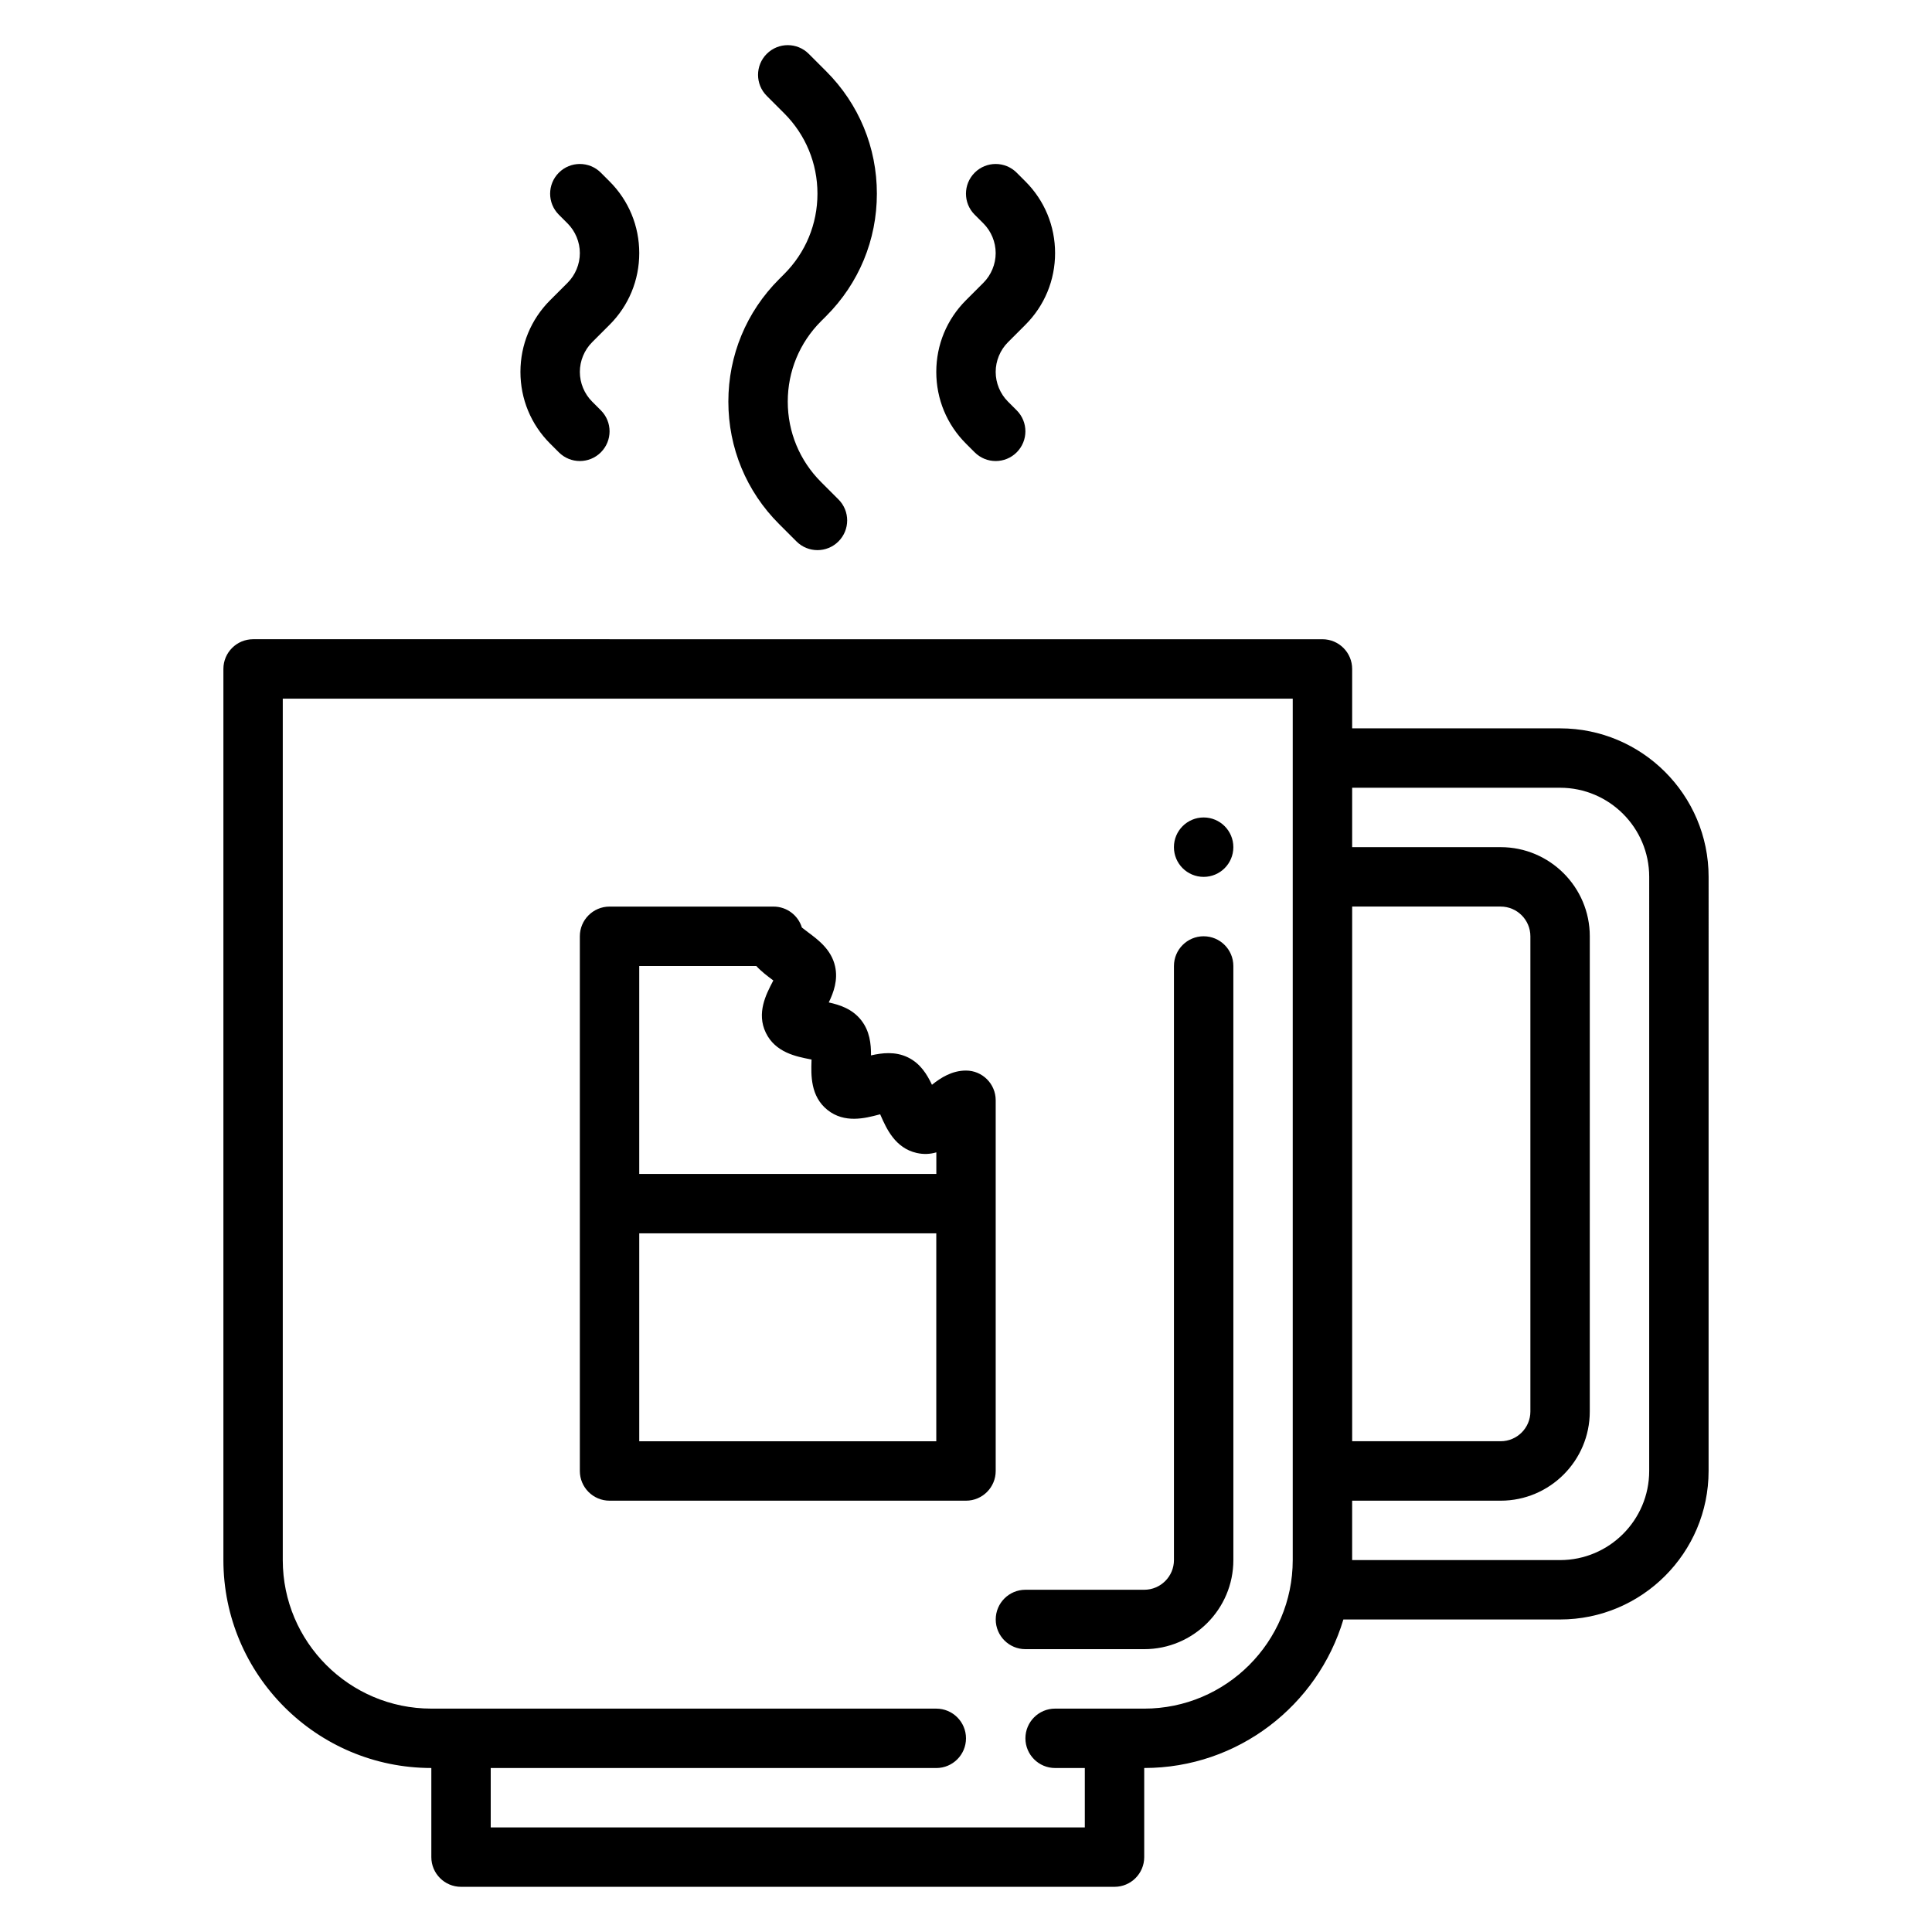 <?xml version="1.0" encoding="UTF-8"?>
<!-- Uploaded to: SVG Repo, www.svgrepo.com, Generator: SVG Repo Mixer Tools -->
<svg fill="#000000" width="800px" height="800px" version="1.1" viewBox="144 144 512 512" xmlns="http://www.w3.org/2000/svg">
 <g>
  <path d="m462.98 392.12c-4.344 0-7.871 3.527-7.871 7.871v157.44c0 4.336-3.535 7.871-7.871 7.871h-31.488c-4.344 0-7.871 3.527-7.871 7.871s3.527 7.871 7.871 7.871h31.488c13.02 0 23.617-10.598 23.617-23.617l-0.004-157.43c0-4.348-3.527-7.875-7.871-7.875z"/>
  <path d="m470.85 368.51c0 4.348-3.523 7.871-7.871 7.871-4.348 0-7.875-3.523-7.875-7.871 0-4.348 3.527-7.875 7.875-7.875 4.348 0 7.871 3.527 7.871 7.875"/>
  <path d="m350.46 217.99c-8.668 8.66-13.438 20.184-13.438 32.441 0 12.258 4.769 23.781 13.438 32.441l4.613 4.613c1.535 1.535 3.551 2.305 5.562 2.305 2.016 0 4.031-0.77 5.566-2.305 3.078-3.078 3.078-8.055 0-11.133l-4.613-4.613c-5.691-5.691-8.824-13.262-8.824-21.309 0-8.047 3.133-15.617 8.824-21.309l1.355-1.355c8.668-8.66 13.438-20.184 13.438-32.441 0-12.258-4.769-23.781-13.438-32.441l-4.613-4.613c-3.078-3.078-8.055-3.078-11.133 0s-3.078 8.055 0 11.133l4.613 4.613c5.691 5.691 8.824 13.266 8.824 21.309 0 8.047-3.133 15.617-8.824 21.309z"/>
  <path d="m402.3 263.87c1.535 1.535 3.551 2.309 5.566 2.309s4.031-0.77 5.566-2.305c3.078-3.078 3.078-8.055 0-11.133l-2.309-2.309c-2.07-2.07-3.258-4.941-3.258-7.871 0-2.93 1.188-5.801 3.258-7.871l4.613-4.613c5.078-5.07 7.871-11.824 7.871-19.004 0-7.18-2.793-13.934-7.871-19.004l-2.305-2.305c-3.078-3.078-8.055-3.078-11.133 0-3.078 3.078-3.078 8.055 0 11.133l2.309 2.305c2.07 2.07 3.258 4.941 3.258 7.871 0 2.93-1.188 5.801-3.258 7.871l-4.613 4.613c-5.078 5.078-7.871 11.824-7.871 19.004 0 7.18 2.793 13.934 7.871 19.004z"/>
  <path d="m292.1 263.87c1.535 1.535 3.551 2.309 5.566 2.309 2.016 0 4.031-0.77 5.566-2.305 3.078-3.078 3.078-8.055 0-11.133l-2.309-2.309c-2.07-2.07-3.258-4.941-3.258-7.871 0-2.93 1.188-5.801 3.258-7.871l4.613-4.613c5.078-5.07 7.871-11.824 7.871-19.004 0-7.18-2.793-13.934-7.871-19.004l-2.305-2.305c-3.078-3.078-8.055-3.078-11.133 0s-3.078 8.055 0 11.133l2.305 2.305c2.07 2.07 3.262 4.941 3.262 7.871 0 2.93-1.188 5.801-3.258 7.871l-4.617 4.613c-5.078 5.078-7.871 11.824-7.871 19.004 0 7.18 2.793 13.934 7.871 19.004z"/>
  <path d="m557.44 337.02h-55.105v-15.742c0-4.344-3.527-7.871-7.871-7.871l-283.39-0.004c-4.344 0-7.871 3.527-7.871 7.871v236.16c0 30.387 24.719 55.105 55.105 55.105v23.617c0 4.344 3.527 7.871 7.871 7.871h173.18c4.344 0 7.871-3.527 7.871-7.871v-23.617c24.914 0 45.988-16.625 52.781-39.359h57.426c21.703 0 39.359-17.656 39.359-39.359l0.004-157.44c0-21.703-17.66-39.359-39.363-39.359zm-55.102 47.23h39.359c4.336 0 7.871 3.535 7.871 7.871v125.95c0 4.336-3.535 7.871-7.871 7.871h-39.359zm-55.105 212.55h-23.617c-4.344 0-7.871 3.527-7.871 7.871s3.527 7.871 7.871 7.871h7.871v15.742l-157.44 0.004v-15.742h118.08c4.344 0 7.871-3.527 7.871-7.871s-3.527-7.871-7.871-7.871l-133.83-0.004c-21.703 0-39.359-17.656-39.359-39.359v-228.29h267.65v228.29c0 21.703-17.656 39.363-39.359 39.363zm133.82-62.977c0 13.02-10.598 23.617-23.617 23.617h-55.105v-15.742h39.359c13.02 0 23.617-10.598 23.617-23.617l0.004-125.96c0-13.02-10.598-23.617-23.617-23.617h-39.359v-15.742h55.105c13.02 0 23.617 10.598 23.617 23.617z"/>
  <path d="m407.87 435.58c0-4.344-3.527-7.871-7.871-7.871-3.723 0-6.691 1.906-9.02 3.769-1.301-2.738-3.062-5.668-6.414-7.281-3.336-1.605-6.84-1.172-9.738-0.504 0.016-3.047-0.316-6.465-2.652-9.391-2.32-2.914-5.574-3.992-8.543-4.644 1.301-2.676 2.488-5.984 1.668-9.598-1-4.418-4.434-6.965-7.188-9.02-0.488-0.363-1.141-0.852-1.605-1.234-0.984-3.219-3.984-5.551-7.519-5.551h-43.453c-4.344 0-7.871 3.527-7.871 7.871v141.7c0 4.344 3.527 7.871 7.871 7.871h94.465c4.344 0 7.871-3.527 7.871-7.871zm-63.441-35.578c1.387 1.504 2.977 2.684 4.273 3.652 0.078 0.055 0.156 0.117 0.234 0.172-0.07 0.133-0.133 0.25-0.188 0.371-1.715 3.297-4.312 8.281-1.801 13.484 2.527 5.25 8.086 6.32 11.77 7.039 0.117 0.023 0.227 0.047 0.348 0.062 0 0.133-0.008 0.262-0.008 0.371-0.117 3.738-0.301 9.375 4.234 12.996 4.527 3.613 9.98 2.195 13.578 1.25 0.125-0.031 0.25-0.062 0.387-0.102 0.039 0.102 0.086 0.195 0.133 0.309 1.52 3.441 3.816 8.637 9.523 9.934 1.891 0.434 3.644 0.316 5.227-0.156v5.719h-78.734v-55.105zm-31.023 125.95v-55.105h78.719v55.105z"/>
 </g>
</svg>